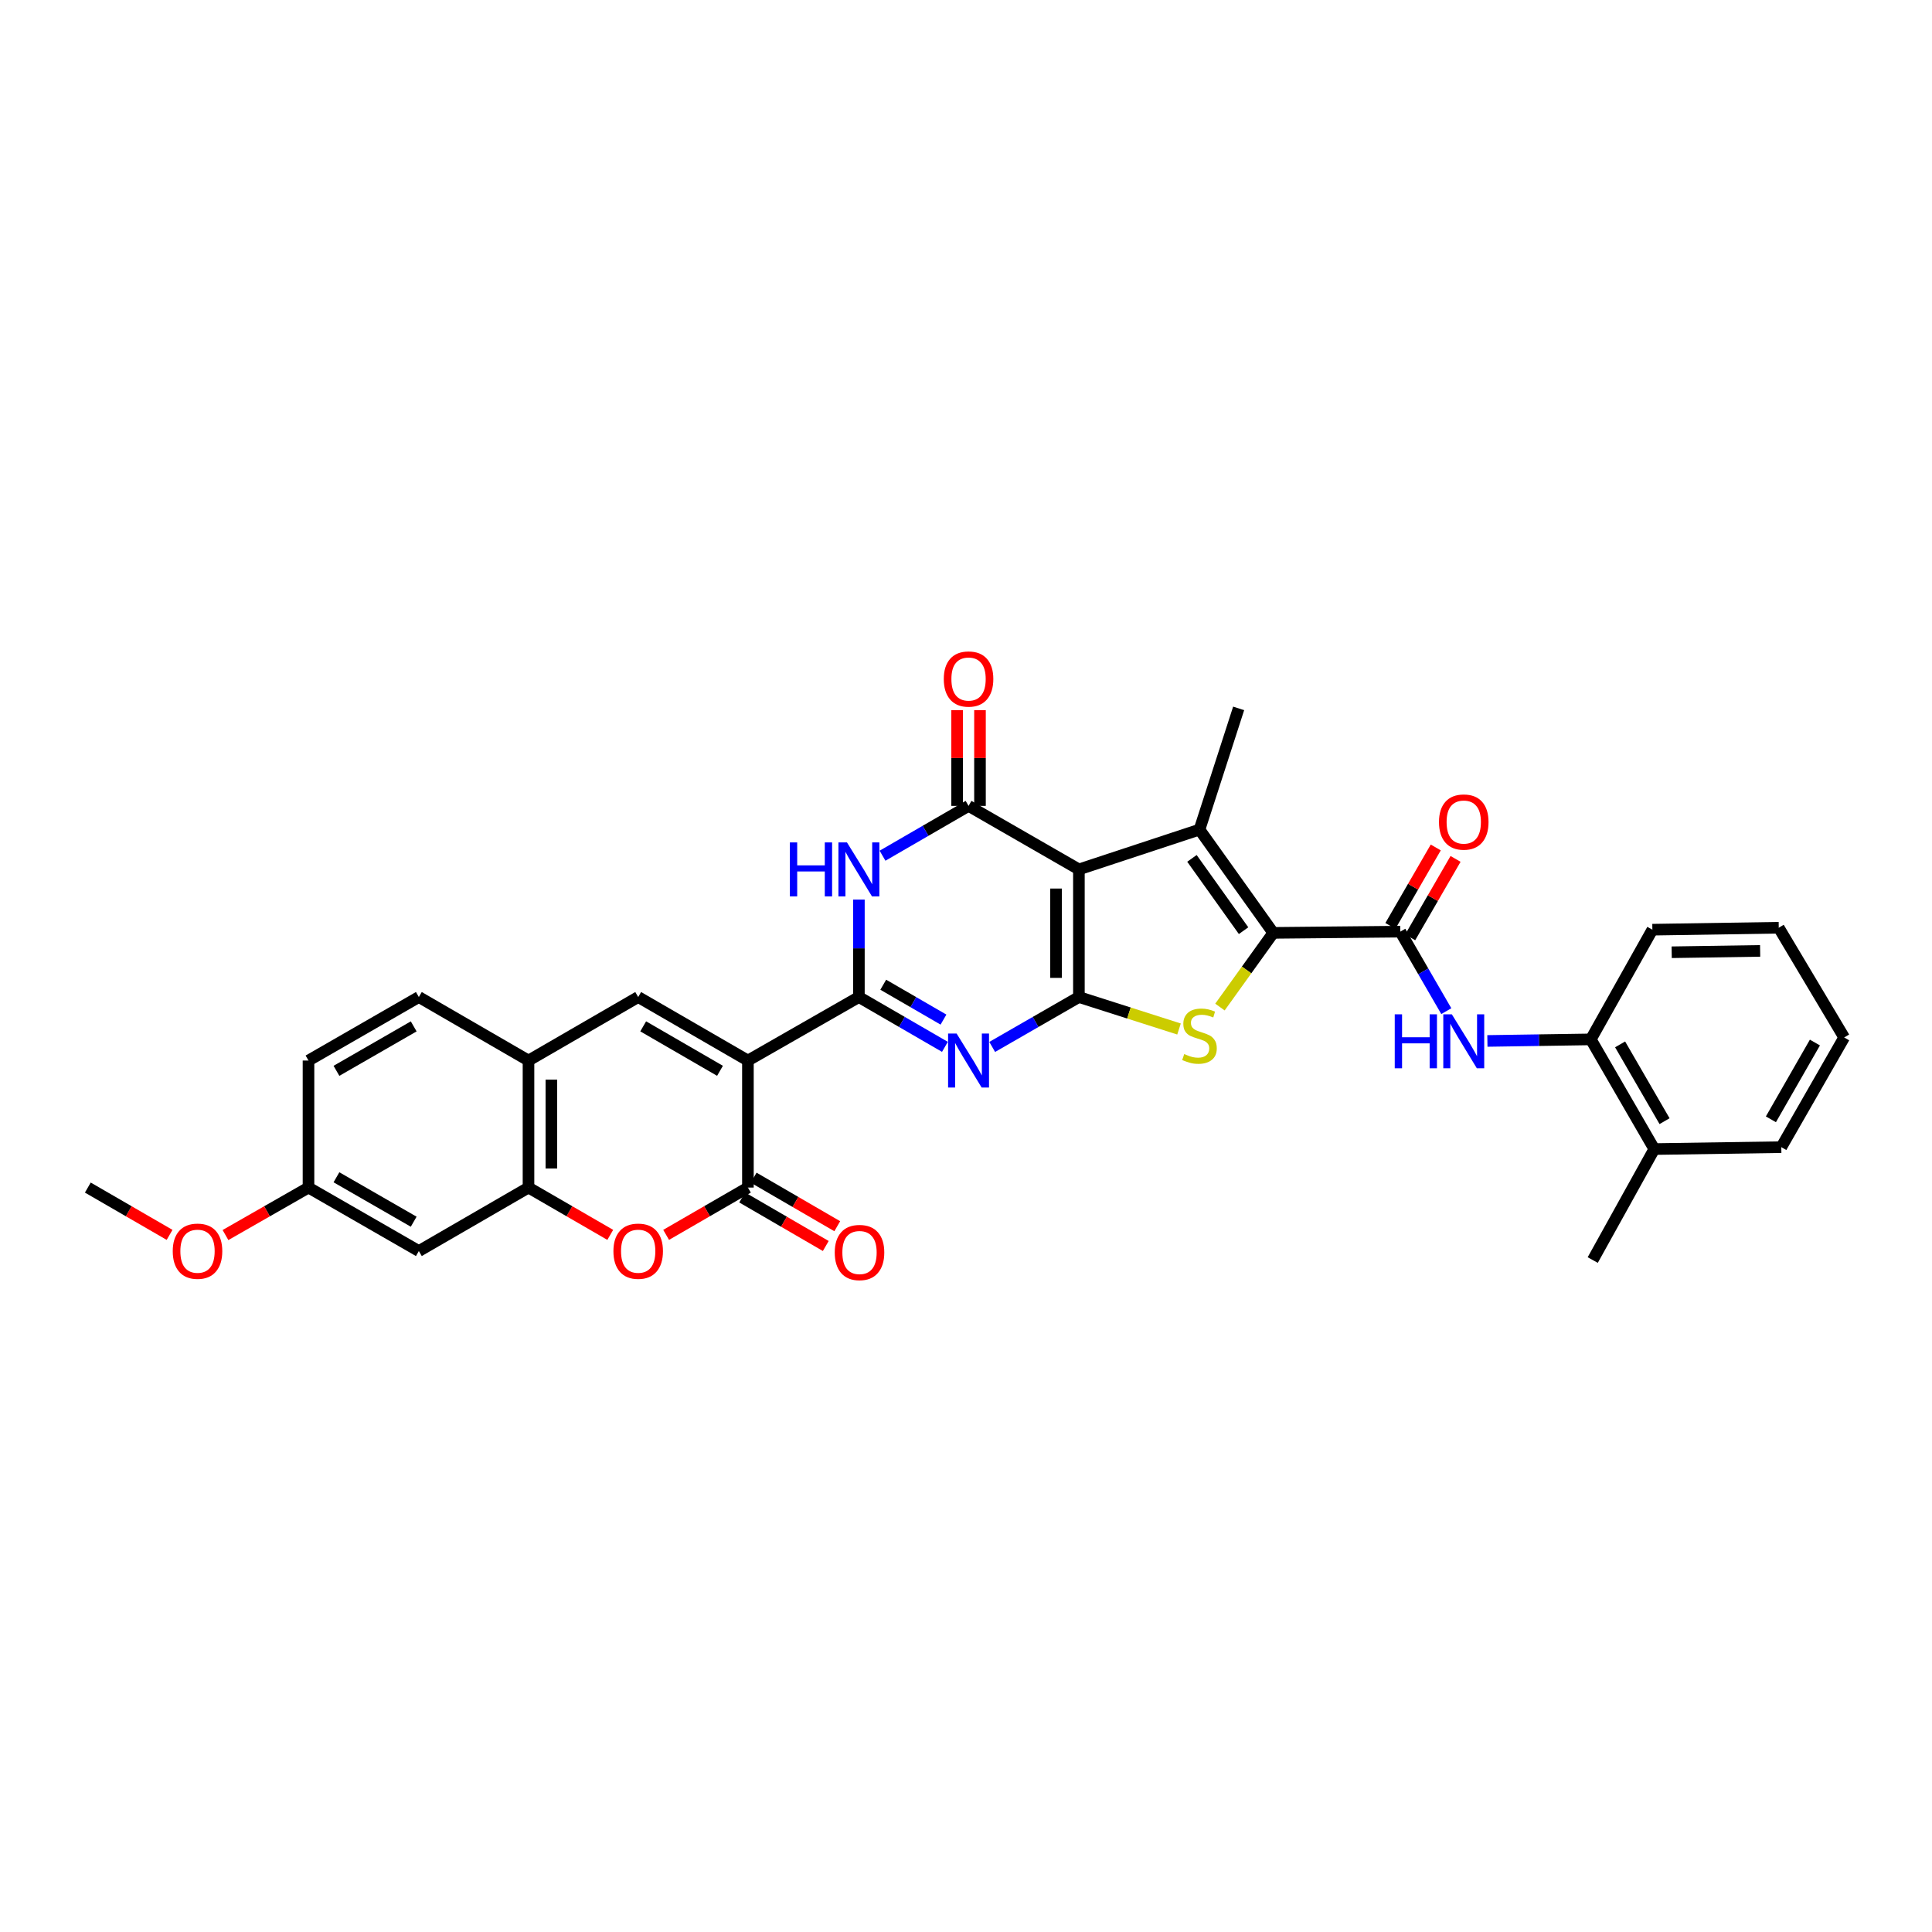 <?xml version='1.0' encoding='iso-8859-1'?>
<svg version='1.1' baseProfile='full'
              xmlns='http://www.w3.org/2000/svg'
                      xmlns:rdkit='http://www.rdkit.org/xml'
                      xmlns:xlink='http://www.w3.org/1999/xlink'
                  xml:space='preserve'
width='1000px' height='1000px' viewBox='0 0 1000 1000'>
<!-- END OF HEADER -->
<rect style='opacity:1.0;fill:#FFFFFF;stroke:none' width='1000' height='1000' x='0' y='0'> </rect>
<path class='bond-0' d='M 558.436,516.063 L 558.436,450' style='fill:none;fill-rule:evenodd;stroke:#000000;stroke-width:6px;stroke-linecap:butt;stroke-linejoin:miter;stroke-opacity:1' />
<path class='bond-0' d='M 546.602,506.153 L 546.602,459.909' style='fill:none;fill-rule:evenodd;stroke:#000000;stroke-width:6px;stroke-linecap:butt;stroke-linejoin:miter;stroke-opacity:1' />
<path class='bond-3' d='M 558.436,516.063 L 535.999,528.977' style='fill:none;fill-rule:evenodd;stroke:#000000;stroke-width:6px;stroke-linecap:butt;stroke-linejoin:miter;stroke-opacity:1' />
<path class='bond-3' d='M 535.999,528.977 L 513.561,541.892' style='fill:none;fill-rule:evenodd;stroke:#0000FF;stroke-width:6px;stroke-linecap:butt;stroke-linejoin:miter;stroke-opacity:1' />
<path class='bond-7' d='M 558.436,516.063 L 584.347,524.336' style='fill:none;fill-rule:evenodd;stroke:#000000;stroke-width:6px;stroke-linecap:butt;stroke-linejoin:miter;stroke-opacity:1' />
<path class='bond-7' d='M 584.347,524.336 L 610.258,532.609' style='fill:none;fill-rule:evenodd;stroke:#CCCC00;stroke-width:6px;stroke-linecap:butt;stroke-linejoin:miter;stroke-opacity:1' />
<path class='bond-5' d='M 558.436,450 L 620.851,429.401' style='fill:none;fill-rule:evenodd;stroke:#000000;stroke-width:6px;stroke-linecap:butt;stroke-linejoin:miter;stroke-opacity:1' />
<path class='bond-6' d='M 558.436,450 L 501.322,417.132' style='fill:none;fill-rule:evenodd;stroke:#000000;stroke-width:6px;stroke-linecap:butt;stroke-linejoin:miter;stroke-opacity:1' />
<path class='bond-1' d='M 444.562,516.063 L 466.826,528.957' style='fill:none;fill-rule:evenodd;stroke:#000000;stroke-width:6px;stroke-linecap:butt;stroke-linejoin:miter;stroke-opacity:1' />
<path class='bond-1' d='M 466.826,528.957 L 489.09,541.852' style='fill:none;fill-rule:evenodd;stroke:#0000FF;stroke-width:6px;stroke-linecap:butt;stroke-linejoin:miter;stroke-opacity:1' />
<path class='bond-1' d='M 457.172,509.69 L 472.757,518.716' style='fill:none;fill-rule:evenodd;stroke:#000000;stroke-width:6px;stroke-linecap:butt;stroke-linejoin:miter;stroke-opacity:1' />
<path class='bond-1' d='M 472.757,518.716 L 488.342,527.743' style='fill:none;fill-rule:evenodd;stroke:#0000FF;stroke-width:6px;stroke-linecap:butt;stroke-linejoin:miter;stroke-opacity:1' />
<path class='bond-2' d='M 444.562,516.063 L 387.118,548.936' style='fill:none;fill-rule:evenodd;stroke:#000000;stroke-width:6px;stroke-linecap:butt;stroke-linejoin:miter;stroke-opacity:1' />
<path class='bond-8' d='M 444.562,516.063 L 444.562,490.839' style='fill:none;fill-rule:evenodd;stroke:#000000;stroke-width:6px;stroke-linecap:butt;stroke-linejoin:miter;stroke-opacity:1' />
<path class='bond-8' d='M 444.562,490.839 L 444.562,465.616' style='fill:none;fill-rule:evenodd;stroke:#0000FF;stroke-width:6px;stroke-linecap:butt;stroke-linejoin:miter;stroke-opacity:1' />
<path class='bond-9' d='M 387.118,548.936 L 387.118,614.684' style='fill:none;fill-rule:evenodd;stroke:#000000;stroke-width:6px;stroke-linecap:butt;stroke-linejoin:miter;stroke-opacity:1' />
<path class='bond-10' d='M 387.118,548.936 L 330.325,516.063' style='fill:none;fill-rule:evenodd;stroke:#000000;stroke-width:6px;stroke-linecap:butt;stroke-linejoin:miter;stroke-opacity:1' />
<path class='bond-10' d='M 372.67,554.248 L 332.916,531.236' style='fill:none;fill-rule:evenodd;stroke:#000000;stroke-width:6px;stroke-linecap:butt;stroke-linejoin:miter;stroke-opacity:1' />
<path class='bond-4' d='M 659.03,482.854 L 645.236,502.052' style='fill:none;fill-rule:evenodd;stroke:#000000;stroke-width:6px;stroke-linecap:butt;stroke-linejoin:miter;stroke-opacity:1' />
<path class='bond-4' d='M 645.236,502.052 L 631.441,521.251' style='fill:none;fill-rule:evenodd;stroke:#CCCC00;stroke-width:6px;stroke-linecap:butt;stroke-linejoin:miter;stroke-opacity:1' />
<path class='bond-11' d='M 659.03,482.854 L 724.784,482.216' style='fill:none;fill-rule:evenodd;stroke:#000000;stroke-width:6px;stroke-linecap:butt;stroke-linejoin:miter;stroke-opacity:1' />
<path class='bond-33' d='M 659.03,482.854 L 620.851,429.401' style='fill:none;fill-rule:evenodd;stroke:#000000;stroke-width:6px;stroke-linecap:butt;stroke-linejoin:miter;stroke-opacity:1' />
<path class='bond-33' d='M 643.673,481.714 L 616.947,444.297' style='fill:none;fill-rule:evenodd;stroke:#000000;stroke-width:6px;stroke-linecap:butt;stroke-linejoin:miter;stroke-opacity:1' />
<path class='bond-24' d='M 620.851,429.401 L 641.12,366.665' style='fill:none;fill-rule:evenodd;stroke:#000000;stroke-width:6px;stroke-linecap:butt;stroke-linejoin:miter;stroke-opacity:1' />
<path class='bond-18' d='M 507.239,417.132 L 507.239,392.355' style='fill:none;fill-rule:evenodd;stroke:#000000;stroke-width:6px;stroke-linecap:butt;stroke-linejoin:miter;stroke-opacity:1' />
<path class='bond-18' d='M 507.239,392.355 L 507.239,367.579' style='fill:none;fill-rule:evenodd;stroke:#FF0000;stroke-width:6px;stroke-linecap:butt;stroke-linejoin:miter;stroke-opacity:1' />
<path class='bond-18' d='M 495.404,417.132 L 495.404,392.355' style='fill:none;fill-rule:evenodd;stroke:#000000;stroke-width:6px;stroke-linecap:butt;stroke-linejoin:miter;stroke-opacity:1' />
<path class='bond-18' d='M 495.404,392.355 L 495.404,367.579' style='fill:none;fill-rule:evenodd;stroke:#FF0000;stroke-width:6px;stroke-linecap:butt;stroke-linejoin:miter;stroke-opacity:1' />
<path class='bond-34' d='M 501.322,417.132 L 479.057,430.025' style='fill:none;fill-rule:evenodd;stroke:#000000;stroke-width:6px;stroke-linecap:butt;stroke-linejoin:miter;stroke-opacity:1' />
<path class='bond-34' d='M 479.057,430.025 L 456.793,442.917' style='fill:none;fill-rule:evenodd;stroke:#0000FF;stroke-width:6px;stroke-linecap:butt;stroke-linejoin:miter;stroke-opacity:1' />
<path class='bond-12' d='M 387.118,614.684 L 365.952,626.928' style='fill:none;fill-rule:evenodd;stroke:#000000;stroke-width:6px;stroke-linecap:butt;stroke-linejoin:miter;stroke-opacity:1' />
<path class='bond-12' d='M 365.952,626.928 L 344.786,639.172' style='fill:none;fill-rule:evenodd;stroke:#FF0000;stroke-width:6px;stroke-linecap:butt;stroke-linejoin:miter;stroke-opacity:1' />
<path class='bond-19' d='M 384.147,619.801 L 405.785,632.364' style='fill:none;fill-rule:evenodd;stroke:#000000;stroke-width:6px;stroke-linecap:butt;stroke-linejoin:miter;stroke-opacity:1' />
<path class='bond-19' d='M 405.785,632.364 L 427.422,644.926' style='fill:none;fill-rule:evenodd;stroke:#FF0000;stroke-width:6px;stroke-linecap:butt;stroke-linejoin:miter;stroke-opacity:1' />
<path class='bond-19' d='M 390.089,609.567 L 411.727,622.129' style='fill:none;fill-rule:evenodd;stroke:#000000;stroke-width:6px;stroke-linecap:butt;stroke-linejoin:miter;stroke-opacity:1' />
<path class='bond-19' d='M 411.727,622.129 L 433.364,634.691' style='fill:none;fill-rule:evenodd;stroke:#FF0000;stroke-width:6px;stroke-linecap:butt;stroke-linejoin:miter;stroke-opacity:1' />
<path class='bond-15' d='M 330.325,516.063 L 273.552,548.936' style='fill:none;fill-rule:evenodd;stroke:#000000;stroke-width:6px;stroke-linecap:butt;stroke-linejoin:miter;stroke-opacity:1' />
<path class='bond-14' d='M 724.784,482.216 L 736.695,502.794' style='fill:none;fill-rule:evenodd;stroke:#000000;stroke-width:6px;stroke-linecap:butt;stroke-linejoin:miter;stroke-opacity:1' />
<path class='bond-14' d='M 736.695,502.794 L 748.606,523.371' style='fill:none;fill-rule:evenodd;stroke:#0000FF;stroke-width:6px;stroke-linecap:butt;stroke-linejoin:miter;stroke-opacity:1' />
<path class='bond-20' d='M 729.906,485.178 L 741.65,464.874' style='fill:none;fill-rule:evenodd;stroke:#000000;stroke-width:6px;stroke-linecap:butt;stroke-linejoin:miter;stroke-opacity:1' />
<path class='bond-20' d='M 741.65,464.874 L 753.393,444.57' style='fill:none;fill-rule:evenodd;stroke:#FF0000;stroke-width:6px;stroke-linecap:butt;stroke-linejoin:miter;stroke-opacity:1' />
<path class='bond-20' d='M 719.662,479.253 L 731.405,458.949' style='fill:none;fill-rule:evenodd;stroke:#000000;stroke-width:6px;stroke-linecap:butt;stroke-linejoin:miter;stroke-opacity:1' />
<path class='bond-20' d='M 731.405,458.949 L 743.148,438.645' style='fill:none;fill-rule:evenodd;stroke:#FF0000;stroke-width:6px;stroke-linecap:butt;stroke-linejoin:miter;stroke-opacity:1' />
<path class='bond-35' d='M 315.865,639.17 L 294.709,626.927' style='fill:none;fill-rule:evenodd;stroke:#FF0000;stroke-width:6px;stroke-linecap:butt;stroke-linejoin:miter;stroke-opacity:1' />
<path class='bond-35' d='M 294.709,626.927 L 273.552,614.684' style='fill:none;fill-rule:evenodd;stroke:#000000;stroke-width:6px;stroke-linecap:butt;stroke-linejoin:miter;stroke-opacity:1' />
<path class='bond-13' d='M 273.552,614.684 L 273.552,548.936' style='fill:none;fill-rule:evenodd;stroke:#000000;stroke-width:6px;stroke-linecap:butt;stroke-linejoin:miter;stroke-opacity:1' />
<path class='bond-13' d='M 285.387,604.822 L 285.387,558.799' style='fill:none;fill-rule:evenodd;stroke:#000000;stroke-width:6px;stroke-linecap:butt;stroke-linejoin:miter;stroke-opacity:1' />
<path class='bond-17' d='M 273.552,614.684 L 216.793,647.538' style='fill:none;fill-rule:evenodd;stroke:#000000;stroke-width:6px;stroke-linecap:butt;stroke-linejoin:miter;stroke-opacity:1' />
<path class='bond-16' d='M 769.874,538.791 L 796.633,538.387' style='fill:none;fill-rule:evenodd;stroke:#0000FF;stroke-width:6px;stroke-linecap:butt;stroke-linejoin:miter;stroke-opacity:1' />
<path class='bond-16' d='M 796.633,538.387 L 823.392,537.983' style='fill:none;fill-rule:evenodd;stroke:#000000;stroke-width:6px;stroke-linecap:butt;stroke-linejoin:miter;stroke-opacity:1' />
<path class='bond-21' d='M 273.552,548.936 L 216.793,516.063' style='fill:none;fill-rule:evenodd;stroke:#000000;stroke-width:6px;stroke-linecap:butt;stroke-linejoin:miter;stroke-opacity:1' />
<path class='bond-22' d='M 823.392,537.983 L 856.259,594.756' style='fill:none;fill-rule:evenodd;stroke:#000000;stroke-width:6px;stroke-linecap:butt;stroke-linejoin:miter;stroke-opacity:1' />
<path class='bond-22' d='M 838.564,540.569 L 861.571,580.311' style='fill:none;fill-rule:evenodd;stroke:#000000;stroke-width:6px;stroke-linecap:butt;stroke-linejoin:miter;stroke-opacity:1' />
<path class='bond-27' d='M 823.392,537.983 L 855.267,481.203' style='fill:none;fill-rule:evenodd;stroke:#000000;stroke-width:6px;stroke-linecap:butt;stroke-linejoin:miter;stroke-opacity:1' />
<path class='bond-37' d='M 216.793,647.538 L 159.678,614.684' style='fill:none;fill-rule:evenodd;stroke:#000000;stroke-width:6px;stroke-linecap:butt;stroke-linejoin:miter;stroke-opacity:1' />
<path class='bond-37' d='M 214.126,632.351 L 174.146,609.354' style='fill:none;fill-rule:evenodd;stroke:#000000;stroke-width:6px;stroke-linecap:butt;stroke-linejoin:miter;stroke-opacity:1' />
<path class='bond-25' d='M 216.793,516.063 L 159.678,548.936' style='fill:none;fill-rule:evenodd;stroke:#000000;stroke-width:6px;stroke-linecap:butt;stroke-linejoin:miter;stroke-opacity:1' />
<path class='bond-25' d='M 214.129,531.251 L 174.149,554.262' style='fill:none;fill-rule:evenodd;stroke:#000000;stroke-width:6px;stroke-linecap:butt;stroke-linejoin:miter;stroke-opacity:1' />
<path class='bond-28' d='M 856.259,594.756 L 824.398,652.199' style='fill:none;fill-rule:evenodd;stroke:#000000;stroke-width:6px;stroke-linecap:butt;stroke-linejoin:miter;stroke-opacity:1' />
<path class='bond-29' d='M 856.259,594.756 L 922,593.763' style='fill:none;fill-rule:evenodd;stroke:#000000;stroke-width:6px;stroke-linecap:butt;stroke-linejoin:miter;stroke-opacity:1' />
<path class='bond-23' d='M 159.678,614.684 L 159.678,548.936' style='fill:none;fill-rule:evenodd;stroke:#000000;stroke-width:6px;stroke-linecap:butt;stroke-linejoin:miter;stroke-opacity:1' />
<path class='bond-26' d='M 159.678,614.684 L 138.193,626.972' style='fill:none;fill-rule:evenodd;stroke:#000000;stroke-width:6px;stroke-linecap:butt;stroke-linejoin:miter;stroke-opacity:1' />
<path class='bond-26' d='M 138.193,626.972 L 116.709,639.259' style='fill:none;fill-rule:evenodd;stroke:#FF0000;stroke-width:6px;stroke-linecap:butt;stroke-linejoin:miter;stroke-opacity:1' />
<path class='bond-30' d='M 87.773,639.171 L 66.614,626.927' style='fill:none;fill-rule:evenodd;stroke:#FF0000;stroke-width:6px;stroke-linecap:butt;stroke-linejoin:miter;stroke-opacity:1' />
<path class='bond-30' d='M 66.614,626.927 L 45.455,614.684' style='fill:none;fill-rule:evenodd;stroke:#000000;stroke-width:6px;stroke-linecap:butt;stroke-linejoin:miter;stroke-opacity:1' />
<path class='bond-31' d='M 855.267,481.203 L 920.679,480.197' style='fill:none;fill-rule:evenodd;stroke:#000000;stroke-width:6px;stroke-linecap:butt;stroke-linejoin:miter;stroke-opacity:1' />
<path class='bond-31' d='M 865.261,492.886 L 911.049,492.181' style='fill:none;fill-rule:evenodd;stroke:#000000;stroke-width:6px;stroke-linecap:butt;stroke-linejoin:miter;stroke-opacity:1' />
<path class='bond-36' d='M 922,593.763 L 954.545,536.99' style='fill:none;fill-rule:evenodd;stroke:#000000;stroke-width:6px;stroke-linecap:butt;stroke-linejoin:miter;stroke-opacity:1' />
<path class='bond-36' d='M 916.615,579.361 L 939.396,539.62' style='fill:none;fill-rule:evenodd;stroke:#000000;stroke-width:6px;stroke-linecap:butt;stroke-linejoin:miter;stroke-opacity:1' />
<path class='bond-32' d='M 920.679,480.197 L 954.545,536.99' style='fill:none;fill-rule:evenodd;stroke:#000000;stroke-width:6px;stroke-linecap:butt;stroke-linejoin:miter;stroke-opacity:1' />
<path  class='atom-4' d='M 495.148 534.972
L 504.3 549.765
Q 505.207 551.224, 506.667 553.867
Q 508.126 556.511, 508.205 556.668
L 508.205 534.972
L 511.913 534.972
L 511.913 562.901
L 508.087 562.901
L 498.264 546.727
Q 497.12 544.834, 495.897 542.664
Q 494.714 540.494, 494.359 539.824
L 494.359 562.901
L 490.73 562.901
L 490.73 534.972
L 495.148 534.972
' fill='#0000FF'/>
<path  class='atom-8' d='M 612.961 545.577
Q 613.276 545.695, 614.578 546.247
Q 615.88 546.8, 617.3 547.155
Q 618.76 547.47, 620.18 547.47
Q 622.823 547.47, 624.361 546.208
Q 625.9 544.906, 625.9 542.658
Q 625.9 541.119, 625.111 540.172
Q 624.361 539.225, 623.178 538.713
Q 621.995 538.2, 620.022 537.608
Q 617.537 536.859, 616.038 536.149
Q 614.578 535.438, 613.513 533.939
Q 612.487 532.44, 612.487 529.916
Q 612.487 526.405, 614.854 524.235
Q 617.261 522.065, 621.995 522.065
Q 625.229 522.065, 628.898 523.604
L 627.991 526.641
Q 624.638 525.261, 622.113 525.261
Q 619.391 525.261, 617.892 526.405
Q 616.393 527.509, 616.432 529.442
Q 616.432 530.941, 617.182 531.849
Q 617.971 532.756, 619.075 533.269
Q 620.219 533.782, 622.113 534.373
Q 624.638 535.162, 626.137 535.951
Q 627.636 536.74, 628.701 538.358
Q 629.805 539.936, 629.805 542.658
Q 629.805 546.523, 627.202 548.614
Q 624.638 550.666, 620.338 550.666
Q 617.852 550.666, 615.959 550.113
Q 614.105 549.6, 611.896 548.693
L 612.961 545.577
' fill='#CCCC00'/>
<path  class='atom-9' d='M 408.841 436.035
L 412.628 436.035
L 412.628 447.909
L 426.908 447.909
L 426.908 436.035
L 430.696 436.035
L 430.696 463.964
L 426.908 463.964
L 426.908 451.065
L 412.628 451.065
L 412.628 463.964
L 408.841 463.964
L 408.841 436.035
' fill='#0000FF'/>
<path  class='atom-9' d='M 438.388 436.035
L 447.54 450.828
Q 448.447 452.288, 449.907 454.931
Q 451.367 457.574, 451.445 457.731
L 451.445 436.035
L 455.154 436.035
L 455.154 463.964
L 451.327 463.964
L 441.504 447.79
Q 440.36 445.897, 439.138 443.727
Q 437.954 441.558, 437.599 440.887
L 437.599 463.964
L 433.97 463.964
L 433.97 436.035
L 438.388 436.035
' fill='#0000FF'/>
<path  class='atom-13' d='M 317.505 647.617
Q 317.505 640.911, 320.818 637.163
Q 324.132 633.415, 330.325 633.415
Q 336.519 633.415, 339.832 637.163
Q 343.146 640.911, 343.146 647.617
Q 343.146 654.402, 339.793 658.268
Q 336.44 662.094, 330.325 662.094
Q 324.171 662.094, 320.818 658.268
Q 317.505 654.441, 317.505 647.617
M 330.325 658.939
Q 334.586 658.939, 336.874 656.098
Q 339.201 653.219, 339.201 647.617
Q 339.201 642.134, 336.874 639.372
Q 334.586 636.571, 330.325 636.571
Q 326.065 636.571, 323.737 639.333
Q 321.449 642.094, 321.449 647.617
Q 321.449 653.258, 323.737 656.098
Q 326.065 658.939, 330.325 658.939
' fill='#FF0000'/>
<path  class='atom-15' d='M 721.918 525.011
L 725.705 525.011
L 725.705 536.885
L 739.985 536.885
L 739.985 525.011
L 743.772 525.011
L 743.772 552.94
L 739.985 552.94
L 739.985 540.041
L 725.705 540.041
L 725.705 552.94
L 721.918 552.94
L 721.918 525.011
' fill='#0000FF'/>
<path  class='atom-15' d='M 751.465 525.011
L 760.617 539.804
Q 761.524 541.264, 762.983 543.907
Q 764.443 546.55, 764.522 546.708
L 764.522 525.011
L 768.23 525.011
L 768.23 552.94
L 764.404 552.94
L 754.581 536.767
Q 753.437 534.873, 752.214 532.703
Q 751.031 530.534, 750.676 529.863
L 750.676 552.94
L 747.046 552.94
L 747.046 525.011
L 751.465 525.011
' fill='#0000FF'/>
<path  class='atom-19' d='M 488.501 351.457
Q 488.501 344.751, 491.814 341.003
Q 495.128 337.256, 501.322 337.256
Q 507.515 337.256, 510.829 341.003
Q 514.142 344.751, 514.142 351.457
Q 514.142 358.242, 510.789 362.108
Q 507.436 365.935, 501.322 365.935
Q 495.168 365.935, 491.814 362.108
Q 488.501 358.282, 488.501 351.457
M 501.322 362.779
Q 505.582 362.779, 507.87 359.939
Q 510.197 357.059, 510.197 351.457
Q 510.197 345.974, 507.87 343.212
Q 505.582 340.412, 501.322 340.412
Q 497.061 340.412, 494.734 343.173
Q 492.446 345.934, 492.446 351.457
Q 492.446 357.098, 494.734 359.939
Q 497.061 362.779, 501.322 362.779
' fill='#FF0000'/>
<path  class='atom-20' d='M 432.063 648.301
Q 432.063 641.594, 435.377 637.847
Q 438.69 634.099, 444.884 634.099
Q 451.077 634.099, 454.391 637.847
Q 457.705 641.594, 457.705 648.301
Q 457.705 655.086, 454.351 658.952
Q 450.998 662.778, 444.884 662.778
Q 438.73 662.778, 435.377 658.952
Q 432.063 655.125, 432.063 648.301
M 444.884 659.622
Q 449.144 659.622, 451.432 656.782
Q 453.76 653.902, 453.76 648.301
Q 453.76 642.817, 451.432 640.056
Q 449.144 637.255, 444.884 637.255
Q 440.623 637.255, 438.296 640.016
Q 436.008 642.778, 436.008 648.301
Q 436.008 653.942, 438.296 656.782
Q 440.623 659.622, 444.884 659.622
' fill='#FF0000'/>
<path  class='atom-21' d='M 744.817 425.489
Q 744.817 418.783, 748.131 415.035
Q 751.445 411.287, 757.638 411.287
Q 763.832 411.287, 767.145 415.035
Q 770.459 418.783, 770.459 425.489
Q 770.459 432.274, 767.106 436.14
Q 763.753 439.966, 757.638 439.966
Q 751.484 439.966, 748.131 436.14
Q 744.817 432.313, 744.817 425.489
M 757.638 436.811
Q 761.899 436.811, 764.187 433.97
Q 766.514 431.091, 766.514 425.489
Q 766.514 420.006, 764.187 417.244
Q 761.899 414.443, 757.638 414.443
Q 753.378 414.443, 751.05 417.205
Q 748.762 419.966, 748.762 425.489
Q 748.762 431.13, 751.05 433.97
Q 753.378 436.811, 757.638 436.811
' fill='#FF0000'/>
<path  class='atom-27' d='M 89.413 647.617
Q 89.413 640.911, 92.727 637.163
Q 96.041 633.415, 102.234 633.415
Q 108.428 633.415, 111.741 637.163
Q 115.055 640.911, 115.055 647.617
Q 115.055 654.402, 111.702 658.268
Q 108.349 662.094, 102.234 662.094
Q 96.08 662.094, 92.727 658.268
Q 89.413 654.441, 89.413 647.617
M 102.234 658.939
Q 106.495 658.939, 108.783 656.098
Q 111.11 653.219, 111.11 647.617
Q 111.11 642.134, 108.783 639.372
Q 106.495 636.571, 102.234 636.571
Q 97.974 636.571, 95.646 639.333
Q 93.358 642.094, 93.358 647.617
Q 93.358 653.258, 95.646 656.098
Q 97.974 658.939, 102.234 658.939
' fill='#FF0000'/>
</svg>
